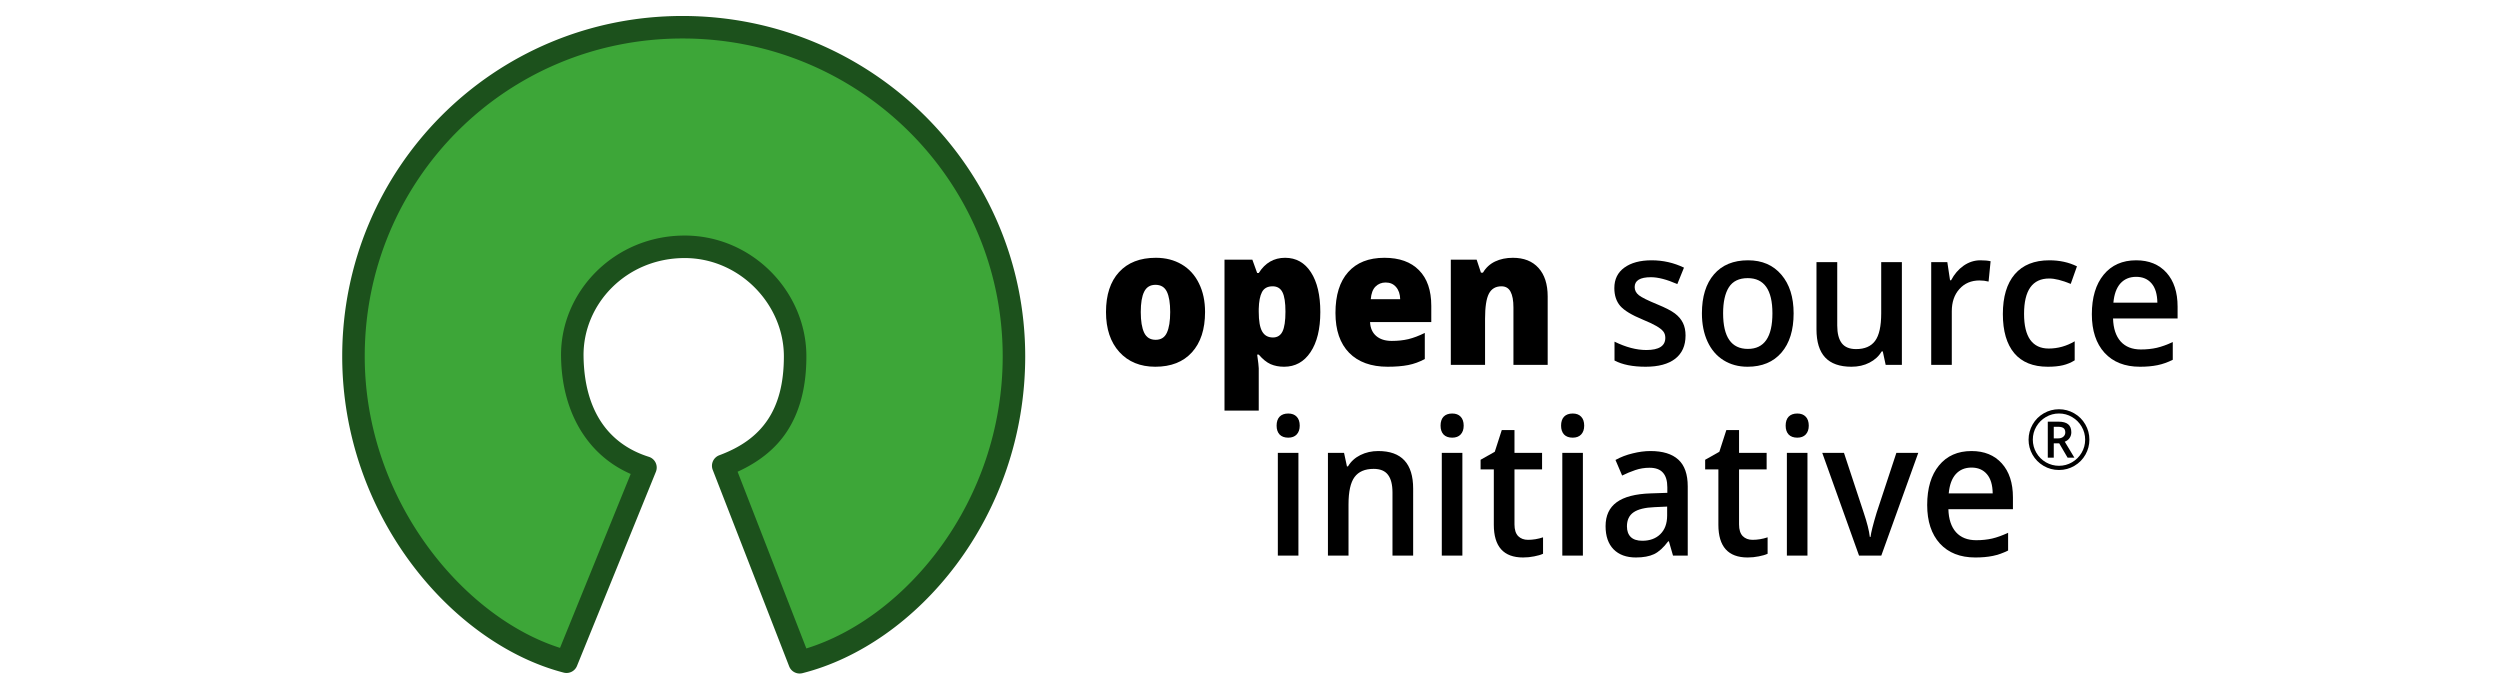 <?xml version="1.0" encoding="UTF-8" standalone="no"?>
<!-- Created with Inkscape (http://www.inkscape.org/) -->

<svg
   width="211.858mm"
   height="58.217mm"
   viewBox="0 0 211.858 58.217"
   version="1.1"
   id="svg1"
   xml:space="preserve"
   xmlns="http://www.w3.org/2000/svg"
   xmlns:svg="http://www.w3.org/2000/svg"><defs
     id="defs1" /><g
     id="layer4"
     transform="translate(-2546.349,705.338)"><g
       id="g791"
       transform="matrix(1.16,0,0,1.16,-982.087,-620.333)"
       style="stroke-width:0.862"><g
         id="shape-0-0"
         style="stroke-width:0.529"
         transform="matrix(0.107,0,0,0.107,3066.555,-72.113)"><path
           style="color:#000000;fill:#3da638;stroke-width:0.529;stroke-linecap:round;stroke-linejoin:round;-inkscape-stroke:none"
           d="m 262.006,307.122 c 32.258,-11.98 49.098,-35.051 49.098,-74.758 0,-39.707 -33.461,-74.695 -75.27,-74.766 -44.121,-0.07 -77.402,34.914 -76.871,74.766 0.531,39.852 19.539,66.363 49.957,75.949 l -53.887,132.57 C 82.912,422.212 9.561,337.13 9.561,232.365 c 0,-124.086 99.703,-224.68 224.672,-224.68 124.969,0 226.273,100.594 226.273,224.68 0,106.394 -72.656,190.293 -146.316,208.891 z m 0,0"
           id="path781-8" /><path
           style="color:#000000;fill:#1c511c;stroke-width:0.529;stroke-linecap:round;stroke-linejoin:round;-inkscape-stroke:none"
           d="M 234.232,0 C 105.14,0 1.875,104.163 1.875,232.365 c 0,108.353 74.852,196.184 151.232,215.959 a 7.686,7.686 0 0 0 9.045,-4.547 l 53.887,-132.57 a 7.686,7.686 0 0 0 -4.809,-10.223 c -27.419,-8.641 -44.085,-31.269 -44.584,-68.723 -0.473,-35.514 29.122,-67.041 69.174,-66.979 37.528,0.063 67.598,31.692 67.598,67.082 0,18.767 -3.922,32.773 -11.139,43.48 -7.217,10.707 -17.92,18.491 -32.949,24.072 a 7.686,7.686 0 0 0 -4.486,9.99 l 52.184,134.133 a 7.686,7.686 0 0 0 9.043,4.666 C 393.886,429.06 468.191,342.258 468.191,232.365 468.191,104.097 363.325,0 234.232,0 Z m 0,15.369 c 120.845,0 218.588,97.093 218.588,216.996 0,99.711 -66.683,178.675 -134.059,199.447 l -46.938,-120.65 c 13.859,-6.311 25.28,-14.978 33.199,-26.727 9.268,-13.75 13.766,-31.13 13.766,-52.07 0,-44.024 -36.852,-82.374 -82.941,-82.451 a 7.686,7.686 0 0 0 -0.002,0 c -48.189,-0.077 -85.155,38.364 -84.566,82.553 0.518,38.864 18.657,67.653 47.566,80.221 L 150.584,431.424 C 84.673,410.526 17.246,330.382 17.246,232.365 c 0,-119.969 96.142,-216.996 216.986,-216.996 z"
           id="path786-1" /></g><g
         id="text-2-7"
         transform="matrix(0.182,0,0,0.193,3113.22,-163.063)"
         style="fill:#000000;stroke-width:0.251px"><path
           id="o1-5-6"
           d="m 91.043,583.307 q 0,9.773 -5.273,15.258 -5.238,5.449 -14.695,5.449 -9.07,0 -14.449,-5.59 -5.344,-5.59 -5.344,-15.117 0,-9.738 5.238,-15.117 5.273,-5.414 14.766,-5.414 5.871,0 10.371,2.496 4.5,2.496 6.926,7.172 2.461,4.641 2.461,10.863 z m -25.805,0 q 0,5.133 1.371,7.84 1.371,2.672 4.605,2.672 3.199,0 4.5,-2.672 1.336,-2.707 1.336,-7.84 0,-5.098 -1.336,-7.699 -1.336,-2.602 -4.57,-2.602 -3.164,0 -4.535,2.602 -1.371,2.566 -1.371,7.699 z"
           style="stroke-width:0.251px" /><path
           id="p-4-7"
           d="m 122.754,604.014 q -3.023,0 -5.414,-0.984 -2.391,-1.02 -4.746,-3.621 h -0.633 q 0.633,4.184 0.633,5.203 v 15.996 H 98.848 v -57.129 h 11.18 l 1.934,5.062 h 0.633 q 3.832,-5.766 10.582,-5.766 6.609,0 10.371,5.484 3.762,5.484 3.762,15.047 0,9.633 -3.938,15.188 -3.902,5.52 -10.617,5.52 z m -4.605,-30.445 q -3.023,0 -4.254,2.18 -1.195,2.145 -1.301,6.398 v 1.09 q 0,5.133 1.371,7.418 1.371,2.285 4.324,2.285 2.637,0 3.832,-2.25 1.195,-2.285 1.195,-7.523 0,-5.133 -1.195,-7.348 -1.195,-2.25 -3.973,-2.25 z"
           style="stroke-width:0.251px" /><path
           id="e1-2-1"
           d="m 164.344,604.014 q -9.949,0 -15.469,-5.273 -5.484,-5.309 -5.484,-15.082 0,-10.09 5.098,-15.469 5.098,-5.414 14.555,-5.414 9,0 13.887,4.711 4.922,4.676 4.922,13.5 v 6.117 h -24.574 q 0.141,3.34 2.426,5.238 2.32,1.898 6.293,1.898 3.621,0 6.645,-0.668 3.059,-0.703 6.609,-2.355 v 9.879 q -3.234,1.652 -6.68,2.285 -3.445,0.633 -8.227,0.633 z m -0.809,-31.887 q -2.426,0 -4.078,1.547 -1.617,1.512 -1.898,4.781 h 11.812 q -0.07,-2.883 -1.652,-4.605 -1.547,-1.723 -4.184,-1.723 z"
           style="stroke-width:0.251px" /><path
           id="n1-1-4"
           d="m 214.828,603.311 v -21.727 q 0,-3.973 -1.16,-5.977 -1.125,-2.039 -3.656,-2.039 -3.48,0 -5.027,2.777 -1.547,2.777 -1.547,9.527 v 17.438 h -13.746 v -39.832 h 10.371 l 1.723,4.922 h 0.809 q 1.758,-2.812 4.852,-4.219 3.129,-1.406 7.172,-1.406 6.609,0 10.266,3.832 3.691,3.832 3.691,10.793 v 25.91 z"
           style="stroke-width:0.251px" /><path
           id="s-5-8"
           d="m 283.91,592.237 q 0,5.695 -4.148,8.754 -4.148,3.023 -11.883,3.023 -7.77,0 -12.48,-2.355 v -7.137 q 6.855,3.164 12.762,3.164 7.629,0 7.629,-4.605 0,-1.477 -0.844,-2.461 -0.844,-0.984 -2.777,-2.039 -1.934,-1.055 -5.379,-2.391 -6.715,-2.602 -9.105,-5.203 -2.355,-2.602 -2.355,-6.75 0,-4.992 4.008,-7.734 4.043,-2.777 10.969,-2.777 6.855,0 12.973,2.777 l -2.672,6.223 q -6.293,-2.602 -10.582,-2.602 -6.539,0 -6.539,3.727 0,1.828 1.688,3.094 1.723,1.266 7.453,3.48 4.816,1.863 6.996,3.41 2.18,1.547 3.234,3.586 1.055,2.004 1.055,4.816 z"
           style="stroke-width:0.251px" /><path
           id="o2-1-1"
           d="m 327.293,583.799 q 0,9.527 -4.887,14.871 -4.887,5.344 -13.605,5.344 -5.449,0 -9.633,-2.461 -4.184,-2.461 -6.434,-7.066 -2.25,-4.605 -2.25,-10.688 0,-9.457 4.852,-14.766 4.852,-5.309 13.676,-5.309 8.438,0 13.359,5.449 4.922,5.414 4.922,14.625 z m -28.301,0 q 0,13.465 9.949,13.465 9.844,0 9.844,-13.465 0,-13.324 -9.914,-13.324 -5.203,0 -7.559,3.445 -2.32,3.445 -2.32,9.879 z"
           style="stroke-width:0.251px" /><path
           id="u-6-8"
           d="m 364.242,603.311 -1.16,-5.098 h -0.422 q -1.723,2.707 -4.922,4.254 -3.164,1.547 -7.242,1.547 -7.066,0 -10.547,-3.516 -3.48,-3.516 -3.48,-10.652 v -25.418 h 8.332 v 23.977 q 0,4.465 1.828,6.715 1.828,2.215 5.73,2.215 5.203,0 7.629,-3.094 2.461,-3.129 2.461,-10.441 v -19.371 h 8.297 v 38.883 z"
           style="stroke-width:0.251px" /><path
           id="r-0-5"
           d="m 402.246,563.725 q 2.496,0 4.113,0.352 l -0.809,7.699 q -1.758,-0.422 -3.656,-0.422 -4.957,0 -8.051,3.234 -3.059,3.234 -3.059,8.402 v 20.32 h -8.262 v -38.883 h 6.469 l 1.09,6.855 h 0.422 q 1.934,-3.48 5.027,-5.52 3.129,-2.039 6.715,-2.039 z"
           style="stroke-width:0.251px" /><path
           id="c-0-3"
           d="m 429.281,604.014 q -8.824,0 -13.43,-5.133 -4.57,-5.168 -4.57,-14.801 0,-9.809 4.781,-15.082 4.816,-5.273 13.887,-5.273 6.152,0 11.074,2.285 l -2.496,6.645 q -5.238,-2.039 -8.648,-2.039 -10.09,0 -10.09,13.395 0,6.539 2.496,9.844 2.531,3.27 7.383,3.27 5.52,0 10.441,-2.742 v 7.207 q -2.215,1.301 -4.746,1.863 -2.496,0.562 -6.082,0.562 z"
           style="stroke-width:0.251px" /><path
           id="e2-2-1"
           d="m 466.301,604.014 q -9.07,0 -14.203,-5.273 -5.098,-5.309 -5.098,-14.59 0,-9.527 4.746,-14.977 4.746,-5.449 13.043,-5.449 7.699,0 12.164,4.676 4.465,4.676 4.465,12.867 v 4.465 h -25.91 q 0.176,5.66 3.059,8.719 2.883,3.023 8.121,3.023 3.445,0 6.398,-0.633 2.988,-0.668 6.398,-2.18 v 6.715 q -3.023,1.441 -6.117,2.039 -3.094,0.598 -7.066,0.598 z m -1.512,-34.031 q -3.938,0 -6.328,2.496 -2.355,2.496 -2.812,7.277 h 17.648 q -0.07,-4.816 -2.32,-7.277 -2.25,-2.496 -6.188,-2.496 z"
           style="stroke-width:0.251px" /><path
           id="i1-3-9"
           d="m 128.519,675.51 h -8.262 v -38.883 h 8.262 z m -8.754,-49.184 q 0,-2.215 1.195,-3.41 1.23,-1.195 3.48,-1.195 2.18,0 3.375,1.195 1.23,1.195 1.23,3.41 0,2.109 -1.23,3.34 -1.195,1.195 -3.375,1.195 -2.25,0 -3.48,-1.195 -1.195,-1.23 -1.195,-3.34 z"
           style="stroke-width:0.251px" /><path
           id="n2-0-3"
           d="m 174.574,675.51 h -8.297 v -23.906 q 0,-4.5 -1.828,-6.715 -1.793,-2.215 -5.73,-2.215 -5.238,0 -7.664,3.094 -2.426,3.094 -2.426,10.371 V 675.51 h -8.262 v -38.883 h 6.469 l 1.16,5.098 h 0.422 q 1.758,-2.777 4.992,-4.289 3.234,-1.512 7.172,-1.512 13.992,0 13.992,14.238 z"
           style="stroke-width:0.251px" /><path
           id="i2-5-9"
           d="m 194.332,675.51 h -8.262 v -38.883 h 8.262 z m -8.754,-49.184 q 0,-2.215 1.195,-3.41 1.23,-1.195 3.48,-1.195 2.18,0 3.375,1.195 1.23,1.195 1.23,3.41 0,2.109 -1.23,3.34 -1.195,1.195 -3.375,1.195 -2.25,0 -3.48,-1.195 -1.195,-1.23 -1.195,-3.34 z"
           style="stroke-width:0.251px" /><path
           id="t1-0-1"
           d="m 220.664,669.533 q 3.023,0 6.047,-0.949 v 6.223 q -1.371,0.598 -3.551,0.984 -2.145,0.422 -4.465,0.422 -11.742,0 -11.742,-12.375 v -20.953 h -5.309 v -3.656 l 5.695,-3.023 2.812,-8.227 h 5.098 v 8.648 h 11.074 v 6.258 h -11.074 v 20.812 q 0,2.988 1.477,4.43 1.512,1.406 3.938,1.406 z"
           style="stroke-width:0.251px" /><path
           id="i3-5-0"
           d="m 242.707,675.51 h -8.262 v -38.883 h 8.262 z m -8.754,-49.184 q 0,-2.215 1.195,-3.41 1.23,-1.195 3.48,-1.195 2.18,0 3.375,1.195 1.23,1.195 1.23,3.41 0,2.109 -1.23,3.34 -1.195,1.195 -3.375,1.195 -2.25,0 -3.48,-1.195 -1.195,-1.23 -1.195,-3.34 z"
           style="stroke-width:0.251px" /><path
           id="a-7-4"
           d="m 278.883,675.51 -1.652,-5.414 h -0.281 q -2.812,3.551 -5.66,4.852 -2.848,1.266 -7.312,1.266 -5.73,0 -8.965,-3.094 -3.199,-3.094 -3.199,-8.754 0,-6.012 4.465,-9.07 4.465,-3.059 13.605,-3.34 l 6.715,-0.211 v -2.074 q 0,-3.727 -1.758,-5.555 -1.723,-1.863 -5.379,-1.863 -2.988,0 -5.73,0.879 -2.742,0.879 -5.273,2.074 l -2.672,-5.906 q 3.164,-1.652 6.926,-2.496 3.762,-0.879 7.102,-0.879 7.418,0 11.18,3.234 3.797,3.234 3.797,10.16 V 675.51 Z m -12.305,-5.625 q 4.5,0 7.207,-2.496 2.742,-2.531 2.742,-7.066 v -3.375 l -4.992,0.211 q -5.836,0.211 -8.508,1.969 -2.637,1.723 -2.637,5.309 0,2.602 1.547,4.043 1.547,1.406 4.641,1.406 z"
           style="stroke-width:0.251px" /><path
           id="t2-4-9"
           d="m 310.805,669.533 q 3.023,0 6.047,-0.949 v 6.223 q -1.371,0.598 -3.551,0.984 -2.145,0.422 -4.465,0.422 -11.742,0 -11.742,-12.375 v -20.953 h -5.309 v -3.656 l 5.695,-3.023 2.812,-8.227 h 5.098 v 8.648 h 11.074 v 6.258 h -11.074 v 20.812 q 0,2.988 1.477,4.43 1.512,1.406 3.938,1.406 z"
           style="stroke-width:0.251px" /><path
           id="i4-8-0"
           d="m 332.848,675.51 h -8.262 v -38.883 h 8.262 z m -8.754,-49.184 q 0,-2.215 1.195,-3.41 1.23,-1.195 3.48,-1.195 2.18,0 3.375,1.195 1.23,1.195 1.23,3.41 0,2.109 -1.23,3.34 -1.195,1.195 -3.375,1.195 -2.25,0 -3.48,-1.195 -1.195,-1.23 -1.195,-3.34 z"
           style="stroke-width:0.251px" /><path
           id="v-0-0"
           d="m 353.555,675.51 -14.766,-38.883 h 8.719 l 7.91,22.605 q 2.039,5.695 2.461,9.211 h 0.281 q 0.316,-2.531 2.461,-9.211 l 7.91,-22.605 h 8.789 L 362.484,675.51 Z"
           style="stroke-width:0.251px" /><path
           id="e3-6-0"
           d="m 400.207,676.213 q -9.07,0 -14.203,-5.273 -5.098,-5.309 -5.098,-14.59 0,-9.527 4.746,-14.977 4.746,-5.449 13.043,-5.449 7.699,0 12.164,4.676 4.465,4.676 4.465,12.867 v 4.465 h -25.91 q 0.176,5.66 3.059,8.719 2.883,3.023 8.121,3.023 3.445,0 6.398,-0.633 2.988,-0.668 6.398,-2.18 v 6.715 q -3.023,1.441 -6.117,2.039 -3.094,0.598 -7.066,0.598 z m -1.512,-34.031 q -3.938,0 -6.328,2.496 -2.355,2.496 -2.812,7.277 h 17.648 q -0.07,-4.816 -2.32,-7.277 -2.25,-2.496 -6.188,-2.496 z"
           style="stroke-width:0.251px" /><path
           id="registered_tm-0-3"
           d="m 431.715,631.134 h 1.753 q 1.299,0 2.078,-0.627 0.795,-0.643 0.795,-1.622 0,-1.147 -0.698,-1.637 -0.698,-0.505 -2.208,-0.505 h -1.721 z m 7.045,-2.31 q 0,1.224 -0.698,2.173 -0.682,0.933 -1.932,1.392 l 3.863,6.043 h -2.727 l -3.36,-5.416 h -2.191 v 5.416 h -2.402 v -13.632 h 4.237 q 2.695,0 3.944,0.994 1.266,0.994 1.266,3.029 z m -17.157,2.784 q 0,-3.06 1.623,-5.737 1.623,-2.677 4.464,-4.223 2.841,-1.545 6.12,-1.545 3.246,0 6.087,1.53 2.841,1.53 4.48,4.207 1.639,2.677 1.639,5.768 0,3.014 -1.575,5.661 -1.575,2.647 -4.415,4.238 -2.841,1.591 -6.217,1.591 -3.36,0 -6.201,-1.576 -2.841,-1.591 -4.431,-4.238 -1.575,-2.647 -1.575,-5.676 z m 1.704,0 q 0,2.647 1.412,4.957 1.412,2.295 3.847,3.626 2.451,1.316 5.243,1.316 2.824,0 5.243,-1.331 2.419,-1.331 3.831,-3.595 1.428,-2.28 1.428,-4.972 0,-2.662 -1.412,-4.942 -1.412,-2.28 -3.831,-3.611 -2.402,-1.346 -5.259,-1.346 -2.824,0 -5.243,1.331 -2.419,1.331 -3.847,3.611 -1.412,2.264 -1.412,4.957 z"
           style="stroke-width:0.251px" /></g><rect
         style="fill:none;stroke:none;stroke-width:0.025;-inkscape-stroke:none"
         id="rect33"
         width="182.683"
         height="50.2"
         x="3042.539"
         y="-73.3"
         rx="0.015"
         ry="0.015" /></g></g><style
     type="text/css"
     id="style1">
	.st0{fill:#9C9C9D;}
	.st1{fill:#E75225;}
</style></svg>
